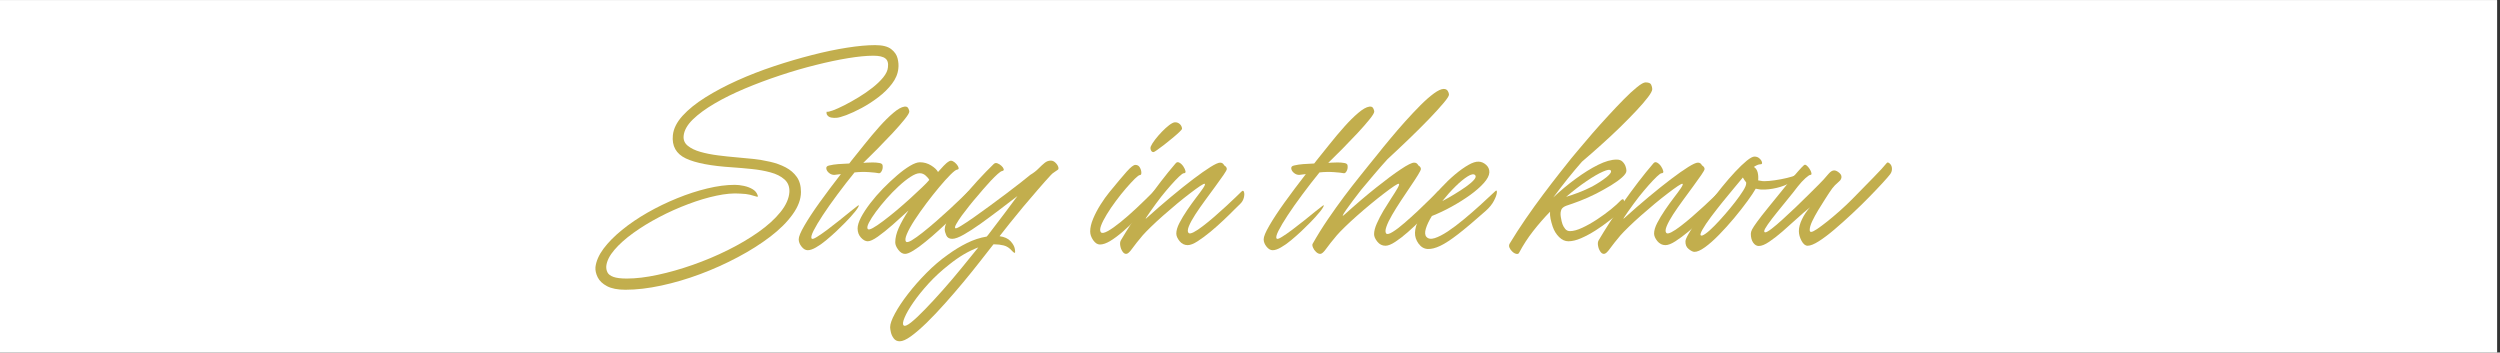 <svg xmlns="http://www.w3.org/2000/svg" xmlns:xlink="http://www.w3.org/1999/xlink" width="851" zoomAndPan="magnify" viewBox="0 0 638.25 90" height="120" preserveAspectRatio="xMidYMid meet" version="1.0"><rect x="0" y="0" width="638.25" height="90" fill="#333333" stroke="none"/><defs><g/><clipPath id="2be4b40c39"><path d="M 0 0.055 L 637.5 0.055 L 637.5 89.945 L 0 89.945 Z M 0 0.055 " clip-rule="nonzero"/></clipPath></defs><g clip-path="url(#2be4b40c39)"><path fill="#ffffff" d="M 0 0.055 L 637.5 0.055 L 637.5 89.945 L 0 89.945 Z M 0 0.055 " fill-opacity="1" fill-rule="nonzero"/><path fill="#ffffff" d="M 0 0.055 L 637.5 0.055 L 637.5 89.945 L 0 89.945 Z M 0 0.055 " fill-opacity="1" fill-rule="nonzero"/></g><g fill="#c2ae4d" fill-opacity="1"><g transform="translate(159.564, 61.598)"><g><path d="M 0.109 12.375 C -1.867 12.375 -3.43 12.07 -4.578 11.469 C -5.723 10.863 -6.52 10.109 -6.969 9.203 C -7.414 8.305 -7.609 7.441 -7.547 6.609 C -7.367 5.078 -6.68 3.504 -5.484 1.891 C -4.285 0.285 -2.719 -1.301 -0.781 -2.875 C 1.156 -4.457 3.336 -5.941 5.766 -7.328 C 8.191 -8.711 10.707 -9.93 13.312 -10.984 C 15.914 -12.047 18.477 -12.879 21 -13.484 C 23.531 -14.098 25.875 -14.406 28.031 -14.406 C 28.758 -14.406 29.531 -14.316 30.344 -14.141 C 31.156 -13.973 31.891 -13.695 32.547 -13.312 C 33.211 -12.926 33.648 -12.406 33.859 -11.75 C 33.922 -11.613 33.941 -11.508 33.922 -11.438 C 33.91 -11.375 33.816 -11.359 33.641 -11.391 C 33.086 -11.555 32.516 -11.719 31.922 -11.875 C 31.336 -12.031 30.488 -12.129 29.375 -12.172 C 27.645 -12.305 25.633 -12.129 23.344 -11.641 C 21.062 -11.16 18.656 -10.441 16.125 -9.484 C 13.594 -8.535 11.117 -7.426 8.703 -6.156 C 6.297 -4.895 4.102 -3.551 2.125 -2.125 C 0.156 -0.707 -1.453 0.727 -2.703 2.188 C -3.953 3.645 -4.645 5.031 -4.781 6.344 C -4.82 6.938 -4.719 7.473 -4.469 7.953 C -4.227 8.441 -3.723 8.82 -2.953 9.094 C -2.191 9.375 -1.051 9.516 0.469 9.516 C 2.789 9.516 5.406 9.203 8.312 8.578 C 11.227 7.953 14.219 7.102 17.281 6.031 C 20.352 4.957 23.336 3.703 26.234 2.266 C 29.129 0.828 31.742 -0.711 34.078 -2.359 C 36.422 -4.016 38.297 -5.719 39.703 -7.469 C 41.109 -9.219 41.863 -10.922 41.969 -12.578 C 42.031 -13.93 41.609 -15.004 40.703 -15.797 C 39.805 -16.598 38.613 -17.195 37.125 -17.594 C 35.633 -18 34.031 -18.285 32.312 -18.453 C 30.602 -18.629 28.984 -18.77 27.453 -18.875 C 21.973 -19.219 17.992 -19.977 15.516 -21.156 C 13.035 -22.344 11.938 -24.32 12.219 -27.094 C 12.395 -28.758 13.219 -30.406 14.688 -32.031 C 16.164 -33.656 18.109 -35.223 20.516 -36.734 C 22.922 -38.242 25.625 -39.676 28.625 -41.031 C 31.625 -42.383 34.758 -43.602 38.031 -44.688 C 41.312 -45.781 44.547 -46.734 47.734 -47.547 C 50.922 -48.367 53.898 -48.992 56.672 -49.422 C 59.453 -49.859 61.848 -50.078 63.859 -50.078 C 65.723 -50.078 67.086 -49.738 67.953 -49.062 C 68.828 -48.383 69.375 -47.586 69.594 -46.672 C 69.82 -45.754 69.883 -44.895 69.781 -44.094 C 69.645 -42.738 69.098 -41.438 68.141 -40.188 C 67.191 -38.945 66.031 -37.805 64.656 -36.766 C 63.289 -35.723 61.879 -34.812 60.422 -34.031 C 58.961 -33.25 57.648 -32.641 56.484 -32.203 C 55.328 -31.773 54.488 -31.547 53.969 -31.516 C 53 -31.473 52.344 -31.582 52 -31.844 C 51.656 -32.102 51.473 -32.379 51.453 -32.672 C 51.43 -32.973 51.457 -33.109 51.531 -33.078 C 51.738 -33.004 52.25 -33.113 53.062 -33.406 C 53.875 -33.707 54.859 -34.148 56.016 -34.734 C 57.18 -35.328 58.391 -36.004 59.641 -36.766 C 60.891 -37.523 62.066 -38.336 63.172 -39.203 C 64.285 -40.078 65.207 -40.961 65.938 -41.859 C 66.664 -42.766 67.062 -43.613 67.125 -44.406 C 67.27 -45.477 67.047 -46.238 66.453 -46.688 C 65.867 -47.145 64.848 -47.375 63.391 -47.375 C 61.648 -47.375 59.504 -47.164 56.953 -46.75 C 54.41 -46.332 51.648 -45.75 48.672 -45 C 45.691 -44.258 42.656 -43.375 39.562 -42.344 C 36.477 -41.32 33.5 -40.207 30.625 -39 C 27.75 -37.789 25.164 -36.516 22.875 -35.172 C 20.594 -33.836 18.738 -32.477 17.312 -31.094 C 15.895 -29.707 15.113 -28.32 14.969 -26.938 C 14.863 -25.895 15.211 -25.047 16.016 -24.391 C 16.816 -23.734 17.891 -23.211 19.234 -22.828 C 20.586 -22.441 22.078 -22.145 23.703 -21.938 C 25.336 -21.727 26.953 -21.555 28.547 -21.422 C 29.828 -21.316 31.203 -21.188 32.672 -21.031 C 34.148 -20.875 35.609 -20.629 37.047 -20.297 C 38.484 -19.973 39.801 -19.5 41 -18.875 C 42.195 -18.25 43.148 -17.43 43.859 -16.422 C 44.566 -15.422 44.922 -14.141 44.922 -12.578 C 44.922 -10.742 44.219 -8.848 42.812 -6.891 C 41.414 -4.93 39.504 -3.023 37.078 -1.172 C 34.648 0.68 31.898 2.422 28.828 4.047 C 25.766 5.68 22.562 7.125 19.219 8.375 C 15.875 9.625 12.551 10.602 9.25 11.312 C 5.957 12.02 2.91 12.375 0.109 12.375 Z M 0.109 12.375 "/></g></g></g><g fill="#c2ae4d" fill-opacity="1"><g transform="translate(205.474, 61.598)"><g><path d="M 15.812 -20.078 C 16.188 -20.109 16.688 -20.125 17.312 -20.125 C 17.938 -20.125 18.508 -20.078 19.031 -19.984 C 19.551 -19.898 19.828 -19.688 19.859 -19.344 C 19.93 -18.82 19.852 -18.352 19.625 -17.938 C 19.406 -17.52 19.156 -17.332 18.875 -17.375 C 18.426 -17.477 17.586 -17.57 16.359 -17.656 C 15.129 -17.738 13.906 -17.711 12.688 -17.578 C 11.164 -15.703 9.703 -13.816 8.297 -11.922 C 6.891 -10.035 5.656 -8.285 4.594 -6.672 C 3.539 -5.066 2.742 -3.727 2.203 -2.656 C 1.672 -1.582 1.523 -0.922 1.766 -0.672 C 1.898 -0.504 2.332 -0.645 3.062 -1.094 C 3.789 -1.539 4.664 -2.145 5.688 -2.906 C 6.719 -3.676 7.758 -4.484 8.812 -5.328 C 9.875 -6.18 10.828 -6.953 11.672 -7.641 C 12.523 -8.336 13.125 -8.805 13.469 -9.047 C 13.852 -9.328 13.895 -9.195 13.594 -8.656 C 13.301 -8.125 12.648 -7.301 11.641 -6.188 C 11.367 -5.875 10.91 -5.391 10.266 -4.734 C 9.629 -4.078 8.883 -3.348 8.031 -2.547 C 7.188 -1.754 6.312 -0.984 5.406 -0.234 C 4.508 0.516 3.648 1.117 2.828 1.578 C 2.016 2.047 1.316 2.281 0.734 2.281 C 0.172 2.281 -0.348 1.977 -0.828 1.375 C -1.316 0.77 -1.562 0.141 -1.562 -0.516 C -1.562 -1.18 -1.082 -2.336 -0.125 -3.984 C 0.82 -5.629 2.109 -7.586 3.734 -9.859 C 5.367 -12.129 7.191 -14.562 9.203 -17.156 C 8.859 -17.125 8.562 -17.086 8.312 -17.047 C 8.07 -17.016 7.832 -16.984 7.594 -16.953 C 7.102 -16.922 6.641 -17.078 6.203 -17.422 C 5.773 -17.766 5.535 -18.145 5.484 -18.562 C 5.43 -18.977 5.664 -19.238 6.188 -19.344 C 6.914 -19.52 7.703 -19.641 8.547 -19.703 C 9.398 -19.773 10.332 -19.828 11.344 -19.859 L 11.906 -20.594 C 12.914 -21.844 14.035 -23.238 15.266 -24.781 C 16.492 -26.32 17.738 -27.801 19 -29.219 C 20.27 -30.645 21.469 -31.832 22.594 -32.781 C 23.719 -33.738 24.66 -34.27 25.422 -34.375 C 25.91 -34.438 26.238 -34.297 26.406 -33.953 C 26.582 -33.609 26.672 -33.332 26.672 -33.125 C 26.672 -32.781 26.27 -32.113 25.469 -31.125 C 24.676 -30.133 23.664 -28.977 22.438 -27.656 C 21.207 -26.344 19.926 -25.008 18.594 -23.656 C 17.258 -22.301 16.035 -21.086 14.922 -20.016 C 15.098 -20.016 15.254 -20.023 15.391 -20.047 C 15.523 -20.066 15.664 -20.078 15.812 -20.078 Z M 15.812 -20.078 "/></g></g></g><g fill="#c2ae4d" fill-opacity="1"><g transform="translate(219.461, 61.598)"><g><path d="M 27.656 -12.688 C 27.969 -13 28.176 -12.961 28.281 -12.578 C 28.383 -12.203 28.348 -11.707 28.172 -11.094 C 28.004 -10.488 27.68 -9.961 27.203 -9.516 C 27.023 -9.379 26.598 -8.973 25.922 -8.297 C 25.242 -7.617 24.41 -6.797 23.422 -5.828 C 22.43 -4.859 21.363 -3.852 20.219 -2.812 C 19.082 -1.77 17.945 -0.789 16.812 0.125 C 15.688 1.051 14.664 1.797 13.75 2.359 C 12.832 2.93 12.113 3.219 11.594 3.219 C 10.969 3.219 10.395 2.867 9.875 2.172 C 9.352 1.484 9.094 0.848 9.094 0.266 C 9.094 -0.848 9.391 -2.07 9.984 -3.406 C 10.578 -4.738 11.41 -6.223 12.484 -7.859 C 11.16 -6.641 9.805 -5.422 8.422 -4.203 C 7.035 -2.992 5.781 -1.988 4.656 -1.188 C 3.531 -0.395 2.672 0 2.078 0 C 1.492 0 0.914 -0.312 0.344 -0.938 C -0.227 -1.562 -0.516 -2.344 -0.516 -3.281 C -0.516 -4.039 -0.223 -4.984 0.359 -6.109 C 0.953 -7.234 1.734 -8.426 2.703 -9.688 C 3.672 -10.957 4.754 -12.207 5.953 -13.438 C 7.148 -14.664 8.348 -15.789 9.547 -16.812 C 10.742 -17.844 11.852 -18.66 12.875 -19.266 C 13.895 -19.867 14.734 -20.172 15.391 -20.172 C 16.43 -20.172 17.383 -19.898 18.25 -19.359 C 19.113 -18.828 19.703 -18.27 20.016 -17.688 C 20.473 -18.195 20.953 -18.723 21.453 -19.266 C 21.953 -19.805 22.426 -20.195 22.875 -20.438 C 23.156 -20.613 23.469 -20.613 23.812 -20.438 C 24.164 -20.258 24.477 -20.004 24.75 -19.672 C 25.031 -19.348 25.203 -19.047 25.266 -18.766 C 25.336 -18.492 25.219 -18.336 24.906 -18.297 C 24.594 -18.266 24.02 -17.832 23.188 -17 C 22.352 -16.164 21.398 -15.109 20.328 -13.828 C 19.254 -12.547 18.16 -11.164 17.047 -9.688 C 15.941 -8.219 14.938 -6.789 14.031 -5.406 C 13.133 -4.02 12.477 -2.832 12.062 -1.844 C 11.645 -0.852 11.578 -0.203 11.859 0.109 C 12.066 0.316 12.551 0.195 13.312 -0.25 C 14.07 -0.707 15 -1.367 16.094 -2.234 C 17.188 -3.098 18.336 -4.055 19.547 -5.109 C 20.766 -6.172 21.938 -7.223 23.062 -8.266 C 24.188 -9.305 25.156 -10.223 25.969 -11.016 C 26.789 -11.816 27.352 -12.375 27.656 -12.688 Z M 2.078 -3.125 C 2.254 -2.914 2.695 -3.008 3.406 -3.406 C 4.113 -3.801 4.992 -4.395 6.047 -5.188 C 7.109 -5.988 8.238 -6.891 9.438 -7.891 C 10.633 -8.898 11.797 -9.914 12.922 -10.938 C 14.047 -11.969 15.039 -12.895 15.906 -13.719 C 16.781 -14.551 17.406 -15.195 17.781 -15.656 C 17.676 -15.926 17.391 -16.281 16.922 -16.719 C 16.453 -17.156 15.926 -17.375 15.344 -17.375 C 14.719 -17.375 13.938 -17.066 13 -16.453 C 12.062 -15.848 11.055 -15.051 9.984 -14.062 C 8.91 -13.07 7.867 -12.004 6.859 -10.859 C 5.859 -9.723 4.957 -8.613 4.156 -7.531 C 3.363 -6.457 2.766 -5.52 2.359 -4.719 C 1.961 -3.926 1.867 -3.395 2.078 -3.125 Z M 2.078 -3.125 "/></g></g></g><g fill="#c2ae4d" fill-opacity="1"><g transform="translate(241.298, 61.598)"><g><path d="M 26.984 -20.594 C 27.398 -20.594 27.781 -20.426 28.125 -20.094 C 28.477 -19.77 28.723 -19.414 28.859 -19.031 C 28.992 -18.645 28.957 -18.383 28.75 -18.25 C 28.582 -18.113 28.316 -17.93 27.953 -17.703 C 27.586 -17.484 27.266 -17.219 26.984 -16.906 C 26.016 -15.863 24.914 -14.629 23.688 -13.203 C 22.457 -11.785 21.207 -10.32 19.938 -8.812 C 18.676 -7.301 17.516 -5.879 16.453 -4.547 C 15.398 -3.211 14.547 -2.129 13.891 -1.297 C 15.129 -1.129 16.062 -0.707 16.688 -0.031 C 17.312 0.645 17.676 1.297 17.781 1.922 C 17.914 2.68 17.891 3.023 17.703 2.953 C 17.516 2.891 17.301 2.719 17.062 2.438 C 16.438 1.719 15.734 1.258 14.953 1.062 C 14.172 0.875 13.398 0.781 12.641 0.781 L 12.328 0.781 C 11.391 1.988 10.258 3.43 8.938 5.109 C 7.625 6.797 6.195 8.566 4.656 10.422 C 3.113 12.273 1.547 14.094 -0.047 15.875 C -1.641 17.664 -3.18 19.289 -4.672 20.75 C -6.172 22.207 -7.516 23.367 -8.703 24.234 C -9.898 25.098 -10.863 25.531 -11.594 25.531 C -12.25 25.531 -12.758 25.285 -13.125 24.797 C -13.488 24.316 -13.734 23.789 -13.859 23.219 C -13.984 22.645 -14.047 22.219 -14.047 21.938 C -14.047 21.113 -13.633 19.945 -12.812 18.438 C -12 16.926 -10.891 15.258 -9.484 13.438 C -8.086 11.625 -6.508 9.832 -4.75 8.062 C -3 6.289 -1.191 4.75 0.672 3.438 C 2.305 2.25 3.945 1.25 5.594 0.438 C 7.238 -0.375 8.91 -0.922 10.609 -1.203 L 10.922 -1.562 C 12.484 -3.602 13.879 -5.438 15.109 -7.062 C 16.336 -8.695 17.453 -10.191 18.453 -11.547 C 17.109 -10.504 15.609 -9.359 13.953 -8.109 C 12.305 -6.859 10.688 -5.66 9.094 -4.516 C 7.5 -3.379 6.062 -2.445 4.781 -1.719 C 3.5 -0.988 2.508 -0.625 1.812 -0.625 C 1.051 -0.625 0.539 -0.926 0.281 -1.531 C 0.02 -2.133 -0.109 -2.629 -0.109 -3.016 C -0.109 -3.848 0.297 -4.957 1.109 -6.344 C 1.93 -7.727 2.984 -9.219 4.266 -10.812 C 5.547 -12.406 6.906 -13.984 8.344 -15.547 C 9.781 -17.109 11.125 -18.492 12.375 -19.703 C 12.656 -19.984 12.977 -20.051 13.344 -19.906 C 13.707 -19.77 14.039 -19.562 14.344 -19.281 C 14.656 -19.008 14.852 -18.734 14.938 -18.453 C 15.031 -18.18 14.906 -18.008 14.562 -17.938 C 14.32 -17.906 13.941 -17.656 13.422 -17.188 C 12.898 -16.719 12.316 -16.145 11.672 -15.469 C 11.035 -14.789 10.395 -14.078 9.75 -13.328 C 9.102 -12.586 8.523 -11.906 8.016 -11.281 C 7.492 -10.695 6.895 -9.977 6.219 -9.125 C 5.539 -8.281 4.895 -7.441 4.281 -6.609 C 3.676 -5.773 3.203 -5.051 2.859 -4.438 C 2.516 -3.832 2.426 -3.461 2.594 -3.328 C 2.738 -3.223 3.234 -3.43 4.078 -3.953 C 4.93 -4.473 6 -5.18 7.281 -6.078 C 8.562 -6.984 9.938 -7.973 11.406 -9.047 C 12.883 -10.117 14.328 -11.191 15.734 -12.266 C 17.141 -13.348 18.379 -14.301 19.453 -15.125 C 20.523 -15.957 21.285 -16.566 21.734 -16.953 C 22.598 -17.473 23.305 -18.02 23.859 -18.594 C 24.422 -19.164 24.938 -19.641 25.406 -20.016 C 25.875 -20.398 26.398 -20.594 26.984 -20.594 Z M -10.609 21.469 C -10.328 21.75 -9.691 21.5 -8.703 20.719 C -7.723 19.938 -6.531 18.816 -5.125 17.359 C -3.719 15.91 -2.195 14.266 -0.562 12.422 C 1.062 10.586 2.648 8.719 4.203 6.812 C 5.766 4.906 7.188 3.156 8.469 1.562 C 7.258 2.008 6.02 2.602 4.75 3.344 C 3.488 4.094 2.234 4.973 0.984 5.984 C -0.922 7.473 -2.645 9.055 -4.188 10.734 C -5.727 12.422 -7.023 14.023 -8.078 15.547 C -9.141 17.078 -9.895 18.379 -10.344 19.453 C -10.801 20.523 -10.891 21.195 -10.609 21.469 Z M -10.609 21.469 "/></g></g></g><g fill="#c2ae4d" fill-opacity="1"><g transform="translate(264.747, 61.598)"><g/></g></g><g fill="#c2ae4d" fill-opacity="1"><g transform="translate(277.746, 61.598)"><g><path d="M 16.797 -22.781 C 16.484 -22.738 16.25 -22.891 16.094 -23.234 C 15.938 -23.586 15.926 -23.922 16.062 -24.234 C 16.27 -24.711 16.633 -25.289 17.156 -25.969 C 17.676 -26.645 18.254 -27.312 18.891 -27.969 C 19.535 -28.633 20.148 -29.191 20.734 -29.641 C 21.328 -30.086 21.801 -30.332 22.156 -30.375 C 22.633 -30.406 23.055 -30.266 23.422 -29.953 C 23.785 -29.641 23.988 -29.238 24.031 -28.75 C 24.031 -28.613 23.797 -28.32 23.328 -27.875 C 22.859 -27.426 22.273 -26.914 21.578 -26.344 C 20.891 -25.77 20.188 -25.203 19.469 -24.641 C 18.758 -24.086 18.156 -23.641 17.656 -23.297 C 17.156 -22.953 16.867 -22.781 16.797 -22.781 Z M 3.062 0.828 C 2.438 0.828 1.863 0.457 1.344 -0.281 C 0.832 -1.031 0.578 -1.77 0.578 -2.5 C 0.578 -3.469 0.828 -4.551 1.328 -5.75 C 1.828 -6.945 2.457 -8.148 3.219 -9.359 C 3.988 -10.578 4.754 -11.648 5.516 -12.578 C 7.453 -14.941 8.922 -16.688 9.922 -17.812 C 10.93 -18.938 11.66 -19.5 12.109 -19.5 C 12.629 -19.5 13.008 -19.281 13.25 -18.844 C 13.5 -18.414 13.629 -17.984 13.641 -17.547 C 13.66 -17.117 13.535 -16.906 13.266 -16.906 C 13.055 -16.906 12.629 -16.594 11.984 -15.969 C 11.348 -15.344 10.594 -14.523 9.719 -13.516 C 8.852 -12.516 7.988 -11.43 7.125 -10.266 C 6.258 -9.109 5.488 -7.973 4.812 -6.859 C 4.133 -5.754 3.645 -4.789 3.344 -3.969 C 3.051 -3.156 3.047 -2.594 3.328 -2.281 C 3.609 -2.008 4.188 -2.113 5.062 -2.594 C 5.945 -3.082 7.02 -3.836 8.281 -4.859 C 9.551 -5.879 10.914 -7.07 12.375 -8.438 C 13.832 -9.812 15.289 -11.227 16.75 -12.688 C 17.125 -13.07 17.352 -13.164 17.438 -12.969 C 17.531 -12.781 17.516 -12.441 17.391 -11.953 C 17.273 -11.473 17.102 -10.977 16.875 -10.469 C 16.645 -9.969 16.41 -9.598 16.172 -9.359 C 14.992 -8.211 13.789 -7.039 12.562 -5.844 C 11.332 -4.656 10.145 -3.555 9 -2.547 C 7.852 -1.547 6.77 -0.734 5.75 -0.109 C 4.727 0.516 3.832 0.828 3.062 0.828 Z M 3.062 0.828 "/></g></g></g><g fill="#c2ae4d" fill-opacity="1"><g transform="translate(288.56, 61.598)"><g><path d="M -1.047 3.219 C -1.422 3.219 -1.742 3 -2.016 2.562 C -2.297 2.133 -2.477 1.645 -2.562 1.094 C -2.656 0.539 -2.598 0.086 -2.391 -0.266 C -1.598 -1.609 -0.664 -3.113 0.406 -4.781 C 1.488 -6.445 2.648 -8.16 3.891 -9.922 C 5.141 -11.691 6.422 -13.438 7.734 -15.156 C 9.055 -16.875 10.328 -18.441 11.547 -19.859 C 11.816 -20.211 12.145 -20.285 12.531 -20.078 C 12.914 -19.867 13.254 -19.547 13.547 -19.109 C 13.836 -18.672 14.02 -18.27 14.094 -17.906 C 14.164 -17.551 14.023 -17.375 13.672 -17.375 C 13.461 -17.375 13.055 -17.086 12.453 -16.516 C 11.848 -15.941 11.145 -15.203 10.344 -14.297 C 9.551 -13.398 8.738 -12.43 7.906 -11.391 C 7.488 -10.867 7.02 -10.25 6.5 -9.531 C 5.977 -8.82 5.492 -8.145 5.047 -7.5 C 4.598 -6.863 4.27 -6.379 4.062 -6.047 C 3.852 -5.723 3.867 -5.664 4.109 -5.875 C 6.254 -7.812 8.359 -9.641 10.422 -11.359 C 12.484 -13.078 14.375 -14.586 16.094 -15.891 C 17.812 -17.191 19.266 -18.211 20.453 -18.953 C 21.648 -19.703 22.477 -20.078 22.938 -20.078 C 23.414 -20.078 23.758 -19.848 23.969 -19.391 C 24.414 -19.117 24.641 -18.805 24.641 -18.453 C 24.641 -18.242 24.363 -17.738 23.812 -16.938 C 23.258 -16.145 22.566 -15.176 21.734 -14.031 C 20.898 -12.895 20.023 -11.703 19.109 -10.453 C 18.191 -9.203 17.359 -8.004 16.609 -6.859 C 15.867 -5.711 15.32 -4.711 14.969 -3.859 C 14.625 -3.016 14.594 -2.438 14.875 -2.125 C 15.082 -1.914 15.516 -1.977 16.172 -2.312 C 16.828 -2.645 17.613 -3.164 18.531 -3.875 C 19.457 -4.582 20.422 -5.367 21.422 -6.234 C 22.43 -7.109 23.41 -7.984 24.359 -8.859 C 25.316 -9.742 26.148 -10.523 26.859 -11.203 C 27.566 -11.879 28.078 -12.375 28.391 -12.688 C 28.703 -13 28.914 -12.961 29.031 -12.578 C 29.156 -12.203 29.141 -11.707 28.984 -11.094 C 28.828 -10.488 28.508 -9.961 28.031 -9.516 C 27.82 -9.336 27.344 -8.867 26.594 -8.109 C 25.852 -7.348 24.941 -6.457 23.859 -5.438 C 22.785 -4.414 21.66 -3.414 20.484 -2.438 C 19.305 -1.469 18.207 -0.656 17.188 0 C 16.164 0.656 15.32 0.984 14.656 0.984 C 13.832 0.984 13.141 0.641 12.578 -0.047 C 12.023 -0.742 11.75 -1.383 11.75 -1.969 C 11.75 -2.738 12.016 -3.641 12.547 -4.672 C 13.086 -5.711 13.738 -6.797 14.5 -7.922 C 15.27 -9.055 16.023 -10.109 16.766 -11.078 C 17.516 -12.047 18.113 -12.859 18.562 -13.516 C 19.008 -14.18 19.164 -14.562 19.031 -14.656 C 18.926 -14.758 18.523 -14.578 17.828 -14.109 C 17.141 -13.648 16.273 -13.02 15.234 -12.219 C 14.191 -11.426 13.07 -10.535 11.875 -9.547 C 10.688 -8.555 9.508 -7.547 8.344 -6.516 C 7.188 -5.492 6.156 -4.539 5.25 -3.656 C 4.352 -2.781 3.66 -2.066 3.172 -1.516 C 1.992 -0.117 1.094 1.016 0.469 1.891 C -0.156 2.773 -0.66 3.219 -1.047 3.219 Z M -1.047 3.219 "/></g></g></g><g fill="#c2ae4d" fill-opacity="1"><g transform="translate(311.177, 61.598)"><g/></g></g><g fill="#c2ae4d" fill-opacity="1"><g transform="translate(324.176, 61.598)"><g><path d="M 15.812 -20.078 C 16.188 -20.109 16.688 -20.125 17.312 -20.125 C 17.938 -20.125 18.508 -20.078 19.031 -19.984 C 19.551 -19.898 19.828 -19.688 19.859 -19.344 C 19.93 -18.82 19.852 -18.352 19.625 -17.938 C 19.406 -17.52 19.156 -17.332 18.875 -17.375 C 18.426 -17.477 17.586 -17.57 16.359 -17.656 C 15.129 -17.738 13.906 -17.711 12.688 -17.578 C 11.164 -15.703 9.703 -13.816 8.297 -11.922 C 6.891 -10.035 5.656 -8.285 4.594 -6.672 C 3.539 -5.066 2.742 -3.727 2.203 -2.656 C 1.672 -1.582 1.523 -0.922 1.766 -0.672 C 1.898 -0.504 2.332 -0.645 3.062 -1.094 C 3.789 -1.539 4.664 -2.145 5.688 -2.906 C 6.719 -3.676 7.758 -4.484 8.812 -5.328 C 9.875 -6.18 10.828 -6.953 11.672 -7.641 C 12.523 -8.336 13.125 -8.805 13.469 -9.047 C 13.852 -9.328 13.895 -9.195 13.594 -8.656 C 13.301 -8.125 12.648 -7.301 11.641 -6.188 C 11.367 -5.875 10.91 -5.391 10.266 -4.734 C 9.629 -4.078 8.883 -3.348 8.031 -2.547 C 7.188 -1.754 6.312 -0.984 5.406 -0.234 C 4.508 0.516 3.648 1.117 2.828 1.578 C 2.016 2.047 1.316 2.281 0.734 2.281 C 0.172 2.281 -0.348 1.977 -0.828 1.375 C -1.316 0.77 -1.562 0.141 -1.562 -0.516 C -1.562 -1.18 -1.082 -2.336 -0.125 -3.984 C 0.82 -5.629 2.109 -7.586 3.734 -9.859 C 5.367 -12.129 7.191 -14.562 9.203 -17.156 C 8.859 -17.125 8.562 -17.086 8.312 -17.047 C 8.07 -17.016 7.832 -16.984 7.594 -16.953 C 7.102 -16.922 6.641 -17.078 6.203 -17.422 C 5.773 -17.766 5.535 -18.145 5.484 -18.562 C 5.43 -18.977 5.664 -19.238 6.188 -19.344 C 6.914 -19.52 7.703 -19.641 8.547 -19.703 C 9.398 -19.773 10.332 -19.828 11.344 -19.859 L 11.906 -20.594 C 12.914 -21.844 14.035 -23.238 15.266 -24.781 C 16.492 -26.32 17.738 -27.801 19 -29.219 C 20.27 -30.645 21.469 -31.832 22.594 -32.781 C 23.719 -33.738 24.66 -34.27 25.422 -34.375 C 25.91 -34.438 26.238 -34.297 26.406 -33.953 C 26.582 -33.609 26.672 -33.332 26.672 -33.125 C 26.672 -32.781 26.27 -32.113 25.469 -31.125 C 24.676 -30.133 23.664 -28.977 22.438 -27.656 C 21.207 -26.344 19.926 -25.008 18.594 -23.656 C 17.258 -22.301 16.035 -21.086 14.922 -20.016 C 15.098 -20.016 15.254 -20.023 15.391 -20.047 C 15.523 -20.066 15.664 -20.078 15.812 -20.078 Z M 15.812 -20.078 "/></g></g></g><g fill="#c2ae4d" fill-opacity="1"><g transform="translate(338.162, 61.598)"><g><path d="M -1.094 3.219 C -1.469 3.219 -1.828 3.051 -2.172 2.719 C -2.523 2.395 -2.785 2.023 -2.953 1.609 C -3.129 1.191 -3.164 0.879 -3.062 0.672 C -1.852 -1.473 -0.539 -3.582 0.875 -5.656 C 2.301 -7.738 3.695 -9.691 5.062 -11.516 C 6.438 -13.336 7.66 -14.914 8.734 -16.25 C 9.805 -17.582 10.602 -18.578 11.125 -19.234 C 11.719 -19.93 12.5 -20.895 13.469 -22.125 C 14.438 -23.352 15.535 -24.703 16.766 -26.172 C 17.992 -27.648 19.273 -29.133 20.609 -30.625 C 21.953 -32.113 23.242 -33.484 24.484 -34.734 C 25.734 -35.984 26.879 -36.988 27.922 -37.75 C 28.961 -38.508 29.797 -38.891 30.422 -38.891 C 30.898 -38.891 31.242 -38.719 31.453 -38.375 C 31.66 -38.031 31.766 -37.719 31.766 -37.438 C 31.766 -37.094 31.285 -36.359 30.328 -35.234 C 29.379 -34.109 28.133 -32.742 26.594 -31.141 C 25.051 -29.547 23.352 -27.859 21.5 -26.078 C 19.645 -24.297 17.832 -22.586 16.062 -20.953 C 14.988 -19.773 13.867 -18.5 12.703 -17.125 C 11.547 -15.758 10.43 -14.438 9.359 -13.156 C 8.598 -12.188 7.879 -11.25 7.203 -10.344 C 6.523 -9.445 5.953 -8.66 5.484 -7.984 C 5.016 -7.305 4.738 -6.852 4.656 -6.625 C 4.57 -6.406 4.734 -6.484 5.141 -6.859 C 8.023 -9.461 10.707 -11.75 13.188 -13.719 C 15.664 -15.695 17.754 -17.25 19.453 -18.375 C 21.148 -19.508 22.289 -20.078 22.875 -20.078 C 23.363 -20.078 23.711 -19.848 23.922 -19.391 C 24.367 -19.117 24.594 -18.805 24.594 -18.453 C 24.594 -18.242 24.344 -17.734 23.844 -16.922 C 23.344 -16.109 22.703 -15.129 21.922 -13.984 C 21.141 -12.836 20.332 -11.629 19.5 -10.359 C 18.664 -9.098 17.91 -7.883 17.234 -6.719 C 16.555 -5.562 16.07 -4.555 15.781 -3.703 C 15.488 -2.859 15.477 -2.281 15.75 -1.969 C 16 -1.727 16.547 -1.867 17.391 -2.391 C 18.242 -2.91 19.238 -3.664 20.375 -4.656 C 21.52 -5.645 22.672 -6.68 23.828 -7.766 C 24.992 -8.859 26.035 -9.863 26.953 -10.781 C 27.879 -11.707 28.516 -12.344 28.859 -12.688 C 29.172 -13 29.383 -12.961 29.5 -12.578 C 29.625 -12.203 29.609 -11.707 29.453 -11.094 C 29.297 -10.488 28.977 -9.961 28.5 -9.516 C 28.289 -9.336 27.82 -8.859 27.094 -8.078 C 26.363 -7.305 25.488 -6.398 24.469 -5.359 C 23.445 -4.316 22.367 -3.301 21.234 -2.312 C 20.109 -1.32 19.039 -0.5 18.031 0.156 C 17.031 0.812 16.203 1.141 15.547 1.141 C 14.711 1.141 14.02 0.789 13.469 0.094 C 12.914 -0.594 12.641 -1.227 12.641 -1.812 C 12.641 -2.582 12.875 -3.492 13.344 -4.547 C 13.812 -5.609 14.379 -6.703 15.047 -7.828 C 15.723 -8.953 16.391 -10.016 17.047 -11.016 C 17.711 -12.023 18.234 -12.859 18.609 -13.516 C 18.992 -14.18 19.117 -14.562 18.984 -14.656 C 18.879 -14.758 18.477 -14.578 17.781 -14.109 C 17.094 -13.648 16.227 -13.02 15.188 -12.219 C 14.145 -11.426 13.023 -10.535 11.828 -9.547 C 10.629 -8.555 9.445 -7.547 8.281 -6.516 C 7.125 -5.492 6.094 -4.539 5.188 -3.656 C 4.289 -2.781 3.602 -2.066 3.125 -1.516 C 1.945 -0.117 1.047 1.016 0.422 1.891 C -0.203 2.773 -0.707 3.219 -1.094 3.219 Z M -1.094 3.219 "/></g></g></g><g fill="#c2ae4d" fill-opacity="1"><g transform="translate(361.247, 61.598)"><g><path d="M 20.438 -12.734 C 20.781 -13.086 20.938 -13.004 20.906 -12.484 C 20.875 -11.961 20.629 -11.258 20.172 -10.375 C 19.723 -9.488 19.016 -8.613 18.047 -7.75 C 15.234 -5.25 12.898 -3.281 11.047 -1.844 C 9.191 -0.406 7.656 0.598 6.438 1.172 C 5.227 1.742 4.176 2.008 3.281 1.969 C 2.344 1.938 1.551 1.477 0.906 0.594 C 0.27 -0.289 -0.031 -1.219 0 -2.188 C 0.031 -3.188 0.348 -4.328 0.953 -5.609 C 1.566 -6.898 2.359 -8.227 3.328 -9.594 C 4.297 -10.957 5.379 -12.281 6.578 -13.562 C 7.773 -14.852 8.977 -16.008 10.188 -17.031 C 11.406 -18.051 12.539 -18.863 13.594 -19.469 C 14.656 -20.082 15.551 -20.367 16.281 -20.328 C 16.969 -20.297 17.598 -20.02 18.172 -19.5 C 18.742 -18.977 19.016 -18.336 18.984 -17.578 C 18.941 -16.773 18.469 -15.867 17.562 -14.859 C 16.664 -13.859 15.5 -12.836 14.062 -11.797 C 12.625 -10.766 11.055 -9.781 9.359 -8.844 C 7.66 -7.906 5.977 -7.109 4.312 -6.453 C 3.582 -5.273 3.07 -4.207 2.781 -3.25 C 2.488 -2.289 2.531 -1.586 2.906 -1.141 C 3.363 -0.617 4.066 -0.504 5.016 -0.797 C 5.973 -1.098 7.094 -1.672 8.375 -2.516 C 9.656 -3.367 11.004 -4.383 12.422 -5.562 C 13.848 -6.738 15.254 -7.957 16.641 -9.219 C 18.023 -10.488 19.289 -11.66 20.438 -12.734 Z M 15.344 -16.906 C 14.988 -17.25 14.352 -17.133 13.438 -16.562 C 12.52 -15.988 11.488 -15.141 10.344 -14.016 C 9.195 -12.891 8.07 -11.633 6.969 -10.25 C 7.969 -10.77 9.004 -11.359 10.078 -12.016 C 11.16 -12.672 12.148 -13.316 13.047 -13.953 C 13.953 -14.598 14.629 -15.18 15.078 -15.703 C 15.523 -16.223 15.613 -16.625 15.344 -16.906 Z M 15.344 -16.906 "/></g></g></g><g fill="#c2ae4d" fill-opacity="1"><g transform="translate(375.805, 61.598)"><g/></g></g><g fill="#c2ae4d" fill-opacity="1"><g transform="translate(388.804, 61.598)"><g><path d="M 33.016 -38.844 C 33.016 -38.426 32.648 -37.738 31.922 -36.781 C 31.203 -35.832 30.223 -34.695 28.984 -33.375 C 27.754 -32.062 26.367 -30.648 24.828 -29.141 C 23.285 -27.641 21.672 -26.133 19.984 -24.625 C 18.305 -23.113 16.672 -21.68 15.078 -20.328 C 12.617 -17.523 10.176 -14.477 7.75 -11.188 C 9.582 -12.914 11.488 -14.504 13.469 -15.953 C 15.445 -17.41 17.344 -18.594 19.156 -19.5 C 20.977 -20.406 22.566 -20.859 23.922 -20.859 C 24.578 -20.859 25.078 -20.68 25.422 -20.328 C 25.773 -19.984 26.031 -19.594 26.188 -19.156 C 26.344 -18.727 26.422 -18.336 26.422 -17.984 C 26.422 -17.535 26.055 -16.984 25.328 -16.328 C 24.598 -15.672 23.645 -14.984 22.469 -14.266 C 21.289 -13.555 20.039 -12.859 18.719 -12.172 C 17.258 -11.441 15.867 -10.82 14.547 -10.312 C 13.234 -9.812 12.094 -9.406 11.125 -9.094 C 10.539 -8.883 10.125 -8.594 9.875 -8.219 C 9.602 -7.664 9.535 -6.988 9.672 -6.188 C 9.805 -5.383 9.945 -4.781 10.094 -4.375 C 10.227 -3.988 10.453 -3.594 10.766 -3.188 C 11.078 -2.789 11.492 -2.594 12.016 -2.594 C 12.879 -2.594 13.926 -2.879 15.156 -3.453 C 16.383 -4.023 17.641 -4.734 18.922 -5.578 C 20.211 -6.43 21.395 -7.289 22.469 -8.156 C 23.539 -9.031 24.367 -9.781 24.953 -10.406 C 25.367 -10.82 25.641 -10.848 25.766 -10.484 C 25.891 -10.117 25.891 -9.629 25.766 -9.016 C 25.641 -8.41 25.367 -7.938 24.953 -7.594 C 24.129 -6.895 23.16 -6.113 22.047 -5.25 C 20.941 -4.383 19.766 -3.551 18.516 -2.75 C 17.266 -1.957 16.039 -1.301 14.844 -0.781 C 13.645 -0.258 12.562 0 11.594 0 C 10.758 0 9.977 -0.352 9.25 -1.062 C 8.52 -1.77 7.969 -2.664 7.594 -3.75 C 7.352 -4.477 7.172 -5.148 7.047 -5.766 C 6.922 -6.391 6.879 -6.984 6.922 -7.547 C 5.43 -6.016 4 -4.375 2.625 -2.625 C 1.258 -0.875 0.07 0.953 -0.938 2.859 C -1.07 3.172 -1.312 3.289 -1.656 3.219 C -2.008 3.156 -2.348 2.973 -2.672 2.672 C -3.004 2.379 -3.254 2.039 -3.422 1.656 C -3.598 1.281 -3.582 0.922 -3.375 0.578 C -2.164 -1.43 -0.816 -3.52 0.672 -5.688 C 2.16 -7.852 3.66 -9.941 5.172 -11.953 C 6.68 -13.961 8.078 -15.781 9.359 -17.406 C 10.641 -19.039 11.66 -20.328 12.422 -21.266 C 12.836 -21.754 13.516 -22.562 14.453 -23.688 C 15.391 -24.812 16.488 -26.102 17.75 -27.562 C 19.02 -29.02 20.348 -30.5 21.734 -32 C 23.117 -33.508 24.453 -34.914 25.734 -36.219 C 27.016 -37.52 28.148 -38.566 29.141 -39.359 C 30.129 -40.16 30.848 -40.562 31.297 -40.562 C 32.098 -40.562 32.582 -40.359 32.75 -39.953 C 32.926 -39.555 33.016 -39.188 33.016 -38.844 Z M 22.406 -18.094 C 22.195 -18.375 21.535 -18.27 20.422 -17.781 C 19.316 -17.301 17.941 -16.504 16.297 -15.391 C 14.648 -14.285 12.895 -12.938 11.031 -11.344 C 11.926 -11.613 12.973 -11.973 14.172 -12.422 C 15.367 -12.879 16.539 -13.398 17.688 -13.984 C 19.133 -14.785 20.352 -15.582 21.344 -16.375 C 22.332 -17.176 22.688 -17.75 22.406 -18.094 Z M 22.406 -18.094 "/></g></g></g><g fill="#c2ae4d" fill-opacity="1"><g transform="translate(410.537, 61.598)"><g><path d="M -1.047 3.219 C -1.422 3.219 -1.742 3 -2.016 2.562 C -2.297 2.133 -2.477 1.645 -2.562 1.094 C -2.656 0.539 -2.598 0.086 -2.391 -0.266 C -1.598 -1.609 -0.664 -3.113 0.406 -4.781 C 1.488 -6.445 2.648 -8.16 3.891 -9.922 C 5.141 -11.691 6.422 -13.438 7.734 -15.156 C 9.055 -16.875 10.328 -18.441 11.547 -19.859 C 11.816 -20.211 12.145 -20.285 12.531 -20.078 C 12.914 -19.867 13.254 -19.547 13.547 -19.109 C 13.836 -18.672 14.02 -18.27 14.094 -17.906 C 14.164 -17.551 14.023 -17.375 13.672 -17.375 C 13.461 -17.375 13.055 -17.086 12.453 -16.516 C 11.848 -15.941 11.145 -15.203 10.344 -14.297 C 9.551 -13.398 8.738 -12.43 7.906 -11.391 C 7.488 -10.867 7.02 -10.25 6.5 -9.531 C 5.977 -8.82 5.492 -8.145 5.047 -7.5 C 4.598 -6.863 4.27 -6.379 4.062 -6.047 C 3.852 -5.723 3.867 -5.664 4.109 -5.875 C 6.254 -7.812 8.359 -9.641 10.422 -11.359 C 12.484 -13.078 14.375 -14.586 16.094 -15.891 C 17.812 -17.191 19.266 -18.211 20.453 -18.953 C 21.648 -19.703 22.477 -20.078 22.938 -20.078 C 23.414 -20.078 23.758 -19.848 23.969 -19.391 C 24.414 -19.117 24.641 -18.805 24.641 -18.453 C 24.641 -18.242 24.363 -17.738 23.812 -16.938 C 23.258 -16.145 22.566 -15.176 21.734 -14.031 C 20.898 -12.895 20.023 -11.703 19.109 -10.453 C 18.191 -9.203 17.359 -8.004 16.609 -6.859 C 15.867 -5.711 15.32 -4.711 14.969 -3.859 C 14.625 -3.016 14.594 -2.438 14.875 -2.125 C 15.082 -1.914 15.516 -1.977 16.172 -2.312 C 16.828 -2.645 17.613 -3.164 18.531 -3.875 C 19.457 -4.582 20.422 -5.367 21.422 -6.234 C 22.43 -7.109 23.41 -7.984 24.359 -8.859 C 25.316 -9.742 26.148 -10.523 26.859 -11.203 C 27.566 -11.879 28.078 -12.375 28.391 -12.688 C 28.703 -13 28.914 -12.961 29.031 -12.578 C 29.156 -12.203 29.141 -11.707 28.984 -11.094 C 28.828 -10.488 28.508 -9.961 28.031 -9.516 C 27.82 -9.336 27.344 -8.867 26.594 -8.109 C 25.852 -7.348 24.941 -6.457 23.859 -5.438 C 22.785 -4.414 21.66 -3.414 20.484 -2.438 C 19.305 -1.469 18.207 -0.656 17.188 0 C 16.164 0.656 15.32 0.984 14.656 0.984 C 13.832 0.984 13.141 0.641 12.578 -0.047 C 12.023 -0.742 11.75 -1.383 11.75 -1.969 C 11.75 -2.738 12.016 -3.641 12.547 -4.672 C 13.086 -5.711 13.738 -6.797 14.5 -7.922 C 15.27 -9.055 16.023 -10.109 16.766 -11.078 C 17.516 -12.047 18.113 -12.859 18.562 -13.516 C 19.008 -14.18 19.164 -14.562 19.031 -14.656 C 18.926 -14.758 18.523 -14.578 17.828 -14.109 C 17.141 -13.648 16.273 -13.02 15.234 -12.219 C 14.191 -11.426 13.07 -10.535 11.875 -9.547 C 10.688 -8.555 9.508 -7.547 8.344 -6.516 C 7.188 -5.492 6.156 -4.539 5.25 -3.656 C 4.352 -2.781 3.66 -2.066 3.172 -1.516 C 1.992 -0.117 1.094 1.016 0.469 1.891 C -0.156 2.773 -0.66 3.219 -1.047 3.219 Z M -1.047 3.219 "/></g></g></g><g fill="#c2ae4d" fill-opacity="1"><g transform="translate(433.154, 61.598)"><g><path d="M 25.375 -16.906 C 25.895 -17.145 26.082 -17.055 25.938 -16.641 C 25.801 -16.223 25.18 -15.688 24.078 -15.031 C 22.961 -14.406 21.738 -13.938 20.406 -13.625 C 19.07 -13.312 17.832 -13.172 16.688 -13.203 C 16.414 -13.203 16.148 -13.227 15.891 -13.281 C 15.629 -13.332 15.359 -13.379 15.078 -13.422 C 14.629 -12.617 13.914 -11.551 12.938 -10.219 C 11.969 -8.883 10.852 -7.461 9.594 -5.953 C 8.332 -4.441 7.051 -3.02 5.75 -1.688 C 4.445 -0.352 3.234 0.719 2.109 1.531 C 0.984 2.344 0.07 2.734 -0.625 2.703 C -1.008 2.672 -1.484 2.426 -2.047 1.969 C -2.617 1.52 -2.891 0.863 -2.859 0 C -2.859 -0.344 -2.586 -0.984 -2.047 -1.922 C -1.516 -2.859 -0.805 -3.984 0.078 -5.297 C 0.961 -6.617 1.957 -8.016 3.062 -9.484 C 4.176 -10.961 5.312 -12.422 6.469 -13.859 C 7.633 -15.297 8.758 -16.594 9.844 -17.75 C 10.938 -18.914 11.914 -19.852 12.781 -20.562 C 13.656 -21.27 14.316 -21.625 14.766 -21.625 C 15.285 -21.625 15.719 -21.457 16.062 -21.125 C 16.414 -20.801 16.625 -20.473 16.688 -20.141 C 16.758 -19.816 16.625 -19.656 16.281 -19.656 C 16.031 -19.656 15.766 -19.594 15.484 -19.469 C 15.211 -19.352 14.922 -19.191 14.609 -18.984 C 15.098 -18.672 15.422 -18.203 15.578 -17.578 C 15.734 -16.953 15.773 -16.273 15.703 -15.547 C 15.941 -15.516 16.191 -15.473 16.453 -15.422 C 16.711 -15.367 16.984 -15.344 17.266 -15.344 C 17.992 -15.344 18.895 -15.422 19.969 -15.578 C 21.039 -15.734 22.078 -15.93 23.078 -16.172 C 24.086 -16.41 24.852 -16.656 25.375 -16.906 Z M 1.047 -1.516 C 1.211 -1.336 1.613 -1.473 2.25 -1.922 C 2.895 -2.367 3.648 -3.035 4.516 -3.922 C 5.391 -4.805 6.289 -5.785 7.219 -6.859 C 8.156 -7.93 9.031 -8.992 9.844 -10.047 C 10.664 -11.109 11.336 -12.055 11.859 -12.891 C 12.379 -13.723 12.641 -14.332 12.641 -14.719 L 12.641 -15.031 C 12.328 -15.406 12.047 -15.82 11.797 -16.281 C 11.285 -15.656 10.562 -14.785 9.625 -13.672 C 8.688 -12.566 7.688 -11.352 6.625 -10.031 C 5.57 -8.719 4.582 -7.445 3.656 -6.219 C 2.738 -4.988 2.031 -3.938 1.531 -3.062 C 1.031 -2.195 0.867 -1.68 1.047 -1.516 Z M 1.047 -1.516 "/></g></g></g><g fill="#c2ae4d" fill-opacity="1"><g transform="translate(448.285, 61.598)"><g><path d="M 0.734 1.203 C 0.172 1.203 -0.305 0.914 -0.703 0.344 C -1.098 -0.227 -1.297 -0.984 -1.297 -1.922 C -1.297 -2.234 -1.191 -2.598 -0.984 -3.016 C -0.773 -3.43 -0.344 -4.086 0.312 -4.984 C 0.969 -5.891 1.957 -7.156 3.281 -8.781 C 5.188 -11.145 6.734 -13.051 7.922 -14.5 C 9.117 -15.957 10.055 -17.066 10.734 -17.828 C 11.41 -18.598 11.906 -19.117 12.219 -19.391 C 12.426 -19.598 12.664 -19.586 12.938 -19.359 C 13.219 -19.141 13.477 -18.836 13.719 -18.453 C 13.969 -18.078 14.117 -17.734 14.172 -17.422 C 14.223 -17.109 14.145 -16.953 13.938 -16.953 C 13.695 -16.953 13.266 -16.672 12.641 -16.109 C 12.016 -15.555 11.336 -14.816 10.609 -13.891 C 9.984 -13.055 9.191 -12.055 8.234 -10.891 C 7.285 -9.734 6.344 -8.57 5.406 -7.406 C 4.469 -6.25 3.688 -5.227 3.062 -4.344 C 2.438 -3.457 2.125 -2.875 2.125 -2.594 C 2.125 -2.383 2.211 -2.281 2.391 -2.281 C 2.672 -2.281 3.207 -2.582 4 -3.188 C 4.801 -3.801 5.742 -4.602 6.828 -5.594 C 7.922 -6.582 9.047 -7.629 10.203 -8.734 C 11.367 -9.848 12.461 -10.914 13.484 -11.938 C 14.516 -12.957 15.375 -13.812 16.062 -14.5 C 16.758 -15.195 17.16 -15.613 17.266 -15.75 C 17.609 -16.133 18.031 -16.617 18.531 -17.203 C 19.039 -17.797 19.52 -18.094 19.969 -18.094 C 20.383 -18.094 20.844 -17.867 21.344 -17.422 C 21.844 -16.973 21.973 -16.469 21.734 -15.906 C 21.629 -15.664 21.445 -15.441 21.188 -15.234 C 20.926 -15.023 20.586 -14.711 20.172 -14.297 C 19.754 -13.879 19.254 -13.223 18.672 -12.328 C 18.492 -12.047 18.145 -11.504 17.625 -10.703 C 17.102 -9.91 16.539 -9.008 15.938 -8 C 15.332 -7 14.812 -6.039 14.375 -5.125 C 13.945 -4.207 13.734 -3.469 13.734 -2.906 C 13.734 -2.562 13.852 -2.391 14.094 -2.391 C 14.375 -2.391 14.875 -2.629 15.594 -3.109 C 16.32 -3.598 17.195 -4.25 18.219 -5.062 C 19.25 -5.883 20.316 -6.785 21.422 -7.766 C 22.535 -8.754 23.594 -9.754 24.594 -10.766 C 26.602 -12.805 28.395 -14.633 29.969 -16.25 C 31.551 -17.863 32.691 -19.102 33.391 -19.969 C 33.555 -20.207 33.82 -20.16 34.188 -19.828 C 34.551 -19.504 34.734 -19.047 34.734 -18.453 C 34.734 -18.242 34.695 -18.023 34.625 -17.797 C 34.562 -17.578 34.441 -17.348 34.266 -17.109 C 33.953 -16.691 33.312 -15.953 32.344 -14.891 C 31.375 -13.836 30.211 -12.617 28.859 -11.234 C 27.504 -9.848 26.055 -8.438 24.516 -7 C 22.973 -5.562 21.473 -4.223 20.016 -2.984 C 18.566 -1.754 17.242 -0.758 16.047 0 C 14.848 0.758 13.898 1.141 13.203 1.141 C 12.617 1.141 12.098 0.719 11.641 -0.125 C 11.191 -0.977 10.969 -1.801 10.969 -2.594 C 10.969 -3.5 11.227 -4.5 11.75 -5.594 C 12.27 -6.688 12.961 -7.719 13.828 -8.688 C 12.785 -7.852 11.656 -6.879 10.438 -5.766 C 9.227 -4.66 8.016 -3.578 6.797 -2.516 C 5.586 -1.461 4.453 -0.582 3.391 0.125 C 2.336 0.844 1.453 1.203 0.734 1.203 Z M 0.734 1.203 "/></g></g></g></svg>